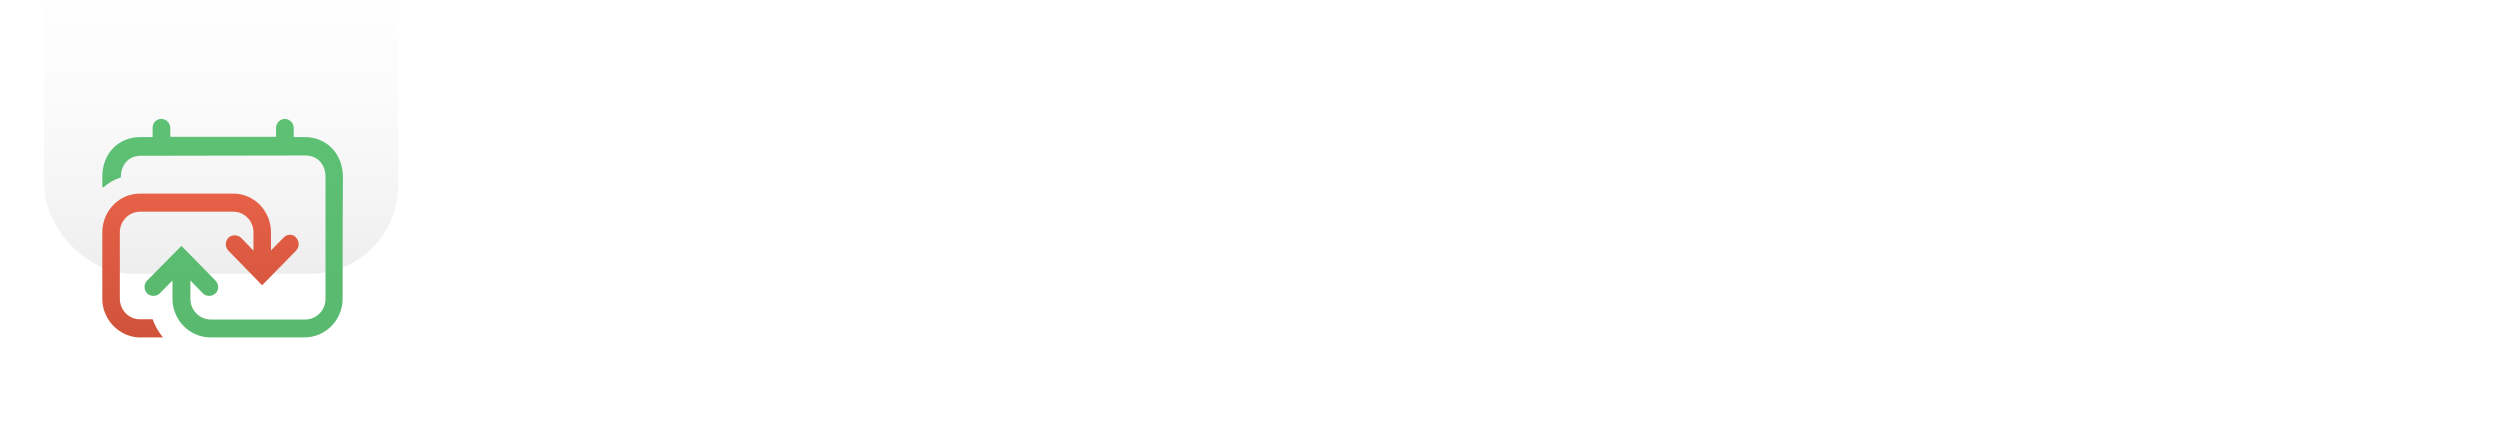 <svg width="226" height="40" viewBox="0 0 226 40" fill="none" xmlns="http://www.w3.org/2000/svg">
<path d="M54.289 26H56.858L52.099 12.613H49.409L44.659 26H47.08L48.23 22.54H53.157L54.289 26ZM50.624 15.127H50.782L52.6 20.693H48.787L50.624 15.127ZM64.117 15.693C62.726 15.693 61.547 16.389 60.963 17.539H60.805V15.86H58.588V29.368H60.889V24.46H61.047C61.566 25.536 62.689 26.167 64.145 26.167C66.706 26.167 68.301 24.154 68.301 20.935C68.301 17.688 66.687 15.693 64.117 15.693ZM63.394 24.256C61.826 24.256 60.852 22.985 60.842 20.935C60.852 18.884 61.835 17.613 63.403 17.613C64.98 17.613 65.936 18.856 65.936 20.935C65.936 23.013 64.989 24.256 63.394 24.256ZM75.811 15.693C74.419 15.693 73.241 16.389 72.656 17.539H72.499V15.86H70.281V29.368H72.582V24.46H72.74C73.259 25.536 74.382 26.167 75.838 26.167C78.399 26.167 79.995 24.154 79.995 20.935C79.995 17.688 78.38 15.693 75.811 15.693ZM75.087 24.256C73.519 24.256 72.545 22.985 72.536 20.935C72.545 18.884 73.528 17.613 75.096 17.613C76.674 17.613 77.629 18.856 77.629 20.935C77.629 23.013 76.683 24.256 75.087 24.256ZM86.354 26.204C89.387 26.204 91.234 24.219 91.234 20.925C91.234 17.65 89.378 15.665 86.354 15.665C83.339 15.665 81.474 17.66 81.474 20.925C81.474 24.219 83.311 26.204 86.354 26.204ZM86.354 24.321C84.749 24.321 83.83 23.078 83.83 20.935C83.83 18.791 84.749 17.548 86.354 17.548C87.95 17.548 88.868 18.791 88.868 20.935C88.868 23.078 87.959 24.321 86.354 24.321ZM94.392 14.162C95.153 14.162 95.774 13.559 95.774 12.798C95.774 12.047 95.153 11.435 94.392 11.435C93.64 11.435 93.019 12.047 93.019 12.798C93.019 13.559 93.64 14.162 94.392 14.162ZM93.251 26H95.542V15.86H93.251V26ZM98.07 26H100.371V20.09C100.371 18.569 101.233 17.613 102.606 17.613C104.007 17.613 104.657 18.402 104.657 19.979V26H106.957V19.441C106.957 17.029 105.724 15.665 103.46 15.665C101.948 15.665 100.927 16.352 100.445 17.483H100.287V15.86H98.07V26ZM110.088 13.373V15.925H108.483V17.715H110.088V23.31C110.088 25.267 111.016 26.046 113.344 26.046C113.79 26.046 114.216 26.009 114.55 25.944V24.182C114.272 24.209 114.096 24.228 113.771 24.228C112.806 24.228 112.379 23.773 112.379 22.762V17.715H114.55V15.925H112.379V13.373H110.088ZM116.521 26H118.822V19.831C118.822 18.569 119.666 17.613 120.807 17.613C121.939 17.613 122.644 18.3 122.644 19.422V26H124.88V19.664C124.88 18.504 125.669 17.613 126.865 17.613C128.099 17.613 128.721 18.272 128.721 19.589V26H131.012V19.023C131.012 16.918 129.788 15.665 127.756 15.665C126.346 15.665 125.177 16.389 124.676 17.493H124.518C124.091 16.37 123.117 15.665 121.716 15.665C120.371 15.665 119.332 16.352 118.896 17.493H118.738V15.86H116.521V26ZM140.025 23.226C139.691 23.987 138.902 24.414 137.761 24.414C136.249 24.414 135.275 23.337 135.219 21.621V21.5H142.307V20.768C142.307 17.585 140.572 15.665 137.677 15.665C134.736 15.665 132.909 17.715 132.909 20.972C132.909 24.219 134.709 26.204 137.696 26.204C140.089 26.204 141.787 25.054 142.205 23.226H140.025ZM137.668 17.456C139.05 17.456 139.96 18.43 140.006 19.97H135.228C135.33 18.448 136.295 17.456 137.668 17.456ZM144.287 26H146.588V20.09C146.588 18.569 147.45 17.613 148.823 17.613C150.224 17.613 150.874 18.402 150.874 19.979V26H153.175V19.441C153.175 17.029 151.941 15.665 149.677 15.665C148.165 15.665 147.144 16.352 146.662 17.483H146.504V15.86H144.287V26ZM156.305 13.373V15.925H154.7V17.715H156.305V23.31C156.305 25.267 157.233 26.046 159.561 26.046C160.007 26.046 160.433 26.009 160.767 25.944V24.182C160.489 24.209 160.313 24.228 159.988 24.228C159.023 24.228 158.596 23.773 158.596 22.762V17.715H160.767V15.925H158.596V13.373H156.305ZM173.439 26V14.626H177.567V12.613H166.926V14.626H171.045V26H173.439ZM178.314 26H180.614V20.109C180.614 18.68 181.653 17.752 183.147 17.752C183.537 17.752 184.149 17.817 184.325 17.882V15.786C184.112 15.73 183.704 15.693 183.37 15.693C182.062 15.693 180.967 16.435 180.689 17.437H180.531V15.86H178.314V26ZM188.55 26.167C189.877 26.167 190.99 25.592 191.556 24.608H191.714V26H193.931V19.07C193.931 16.927 192.465 15.665 189.859 15.665C187.446 15.665 185.767 16.797 185.582 18.569H187.753C187.966 17.873 188.69 17.493 189.747 17.493C190.99 17.493 191.658 18.059 191.658 19.07V19.942L189.042 20.1C186.574 20.239 185.192 21.306 185.192 23.124C185.192 24.98 186.593 26.167 188.55 26.167ZM189.228 24.395C188.207 24.395 187.474 23.885 187.474 23.013C187.474 22.169 188.077 21.695 189.367 21.612L191.658 21.454V22.28C191.658 23.486 190.619 24.395 189.228 24.395ZM200.049 26.167C201.459 26.167 202.628 25.508 203.203 24.395H203.361V26H205.588V11.935H203.287V17.474H203.129C202.591 16.361 201.441 15.693 200.049 15.693C197.488 15.693 195.874 17.715 195.874 20.925C195.874 24.145 197.479 26.167 200.049 26.167ZM200.763 17.613C202.341 17.613 203.315 18.884 203.315 20.935C203.315 22.994 202.35 24.256 200.763 24.256C199.186 24.256 198.231 23.013 198.231 20.935C198.231 18.866 199.196 17.613 200.763 17.613ZM214.776 23.226C214.442 23.987 213.654 24.414 212.512 24.414C211 24.414 210.026 23.337 209.97 21.621V21.5H217.058V20.768C217.058 17.585 215.324 15.665 212.429 15.665C209.488 15.665 207.66 17.715 207.66 20.972C207.66 24.219 209.46 26.204 212.448 26.204C214.841 26.204 216.539 25.054 216.956 23.226H214.776ZM212.42 17.456C213.802 17.456 214.711 18.43 214.758 19.97H209.98C210.082 18.448 211.047 17.456 212.42 17.456ZM219.038 26H221.339V20.109C221.339 18.68 222.378 17.752 223.872 17.752C224.262 17.752 224.874 17.817 225.05 17.882V15.786C224.837 15.73 224.429 15.693 224.095 15.693C222.786 15.693 221.692 16.435 221.413 17.437H221.256V15.86H219.038V26Z" fill="white"/>
<g filter="url(#filter0_diii)">
<rect x="4" y="3" width="32" height="32" rx="8" fill="white"/>
<rect x="4" y="3" width="32" height="32" rx="8" fill="url(#paint0_linear)"/>
</g>
<g filter="url(#filter1_ddii)">
<path d="M26.762 20.66L23.694 23.786L20.649 20.66C20.332 20.338 20.332 19.817 20.649 19.494C20.941 19.197 21.477 19.197 21.794 19.494L22.914 20.66V18.998C22.914 17.981 22.11 17.137 21.087 17.137H12.66C11.661 17.137 10.833 17.981 10.833 18.998V25.002C10.833 26.019 11.637 26.863 12.636 26.863H13.805C13.975 27.384 14.268 27.905 14.657 28.401C14.682 28.426 14.706 28.475 14.755 28.5H12.538C10.736 28.426 9.25 26.863 9.25 25.027V18.998C9.25 17.609 10.054 16.368 11.272 15.798C11.71 15.599 12.197 15.5 12.66 15.5H21.087C22.963 15.5 24.497 17.063 24.497 18.998V20.636L25.642 19.47C25.788 19.321 25.983 19.221 26.202 19.221C26.422 19.221 26.616 19.296 26.762 19.47C27.079 19.817 27.079 20.338 26.762 20.66Z" fill="url(#paint1_linear)"/>
</g>
<g filter="url(#filter2_ddii)">
<path d="M30.975 19.73V24.997C30.975 26.935 29.427 28.5 27.535 28.5H19.031C17.139 28.5 15.591 26.935 15.591 24.997V23.358L14.436 24.525C14.141 24.823 13.6 24.823 13.305 24.525C12.986 24.202 12.986 23.68 13.305 23.358L16.402 20.227L19.474 23.358C19.621 23.507 19.72 23.73 19.72 23.954C19.72 24.177 19.646 24.376 19.474 24.525C19.179 24.823 18.638 24.823 18.343 24.525L17.213 23.358V25.022C17.213 25.519 17.409 25.991 17.753 26.339C18.098 26.686 18.564 26.885 19.056 26.885H27.584C28.075 26.885 28.542 26.686 28.886 26.339C29.23 25.991 29.427 25.519 29.427 25.022V19.755V13.992C29.427 13.396 29.23 12.899 28.886 12.551C28.567 12.228 28.1 12.054 27.608 12.054L13.526 12.079H12.74C12.224 12.079 11.781 12.253 11.462 12.576C11.118 12.924 10.921 13.42 10.921 14.017V14.041C10.356 14.215 9.84 14.514 9.373 14.911C9.299 14.936 9.275 14.961 9.25 14.961V13.967C9.25 11.88 10.7 10.39 12.691 10.39H13.797V9.57C13.772 9.123 14.141 8.75 14.583 8.75C15.025 8.75 15.394 9.123 15.394 9.57V10.365H24.954V9.57C24.954 9.123 25.323 8.75 25.741 8.75C26.183 8.75 26.552 9.123 26.552 9.57V10.39H27.559C28.493 10.39 29.353 10.737 29.992 11.383C30.631 12.029 31 12.973 31 13.992L30.975 19.73Z" fill="url(#paint2_linear)"/>
</g>
<defs>
<filter id="filter0_diii" x="0" y="-4.5" width="40" height="44.5" filterUnits="userSpaceOnUse" color-interpolation-filters="sRGB">
<feFlood flood-opacity="0" result="BackgroundImageFix"/>
<feColorMatrix in="SourceAlpha" type="matrix" values="0 0 0 0 0 0 0 0 0 0 0 0 0 0 0 0 0 0 127 0" result="hardAlpha"/>
<feOffset dy="1"/>
<feGaussianBlur stdDeviation="2"/>
<feColorMatrix type="matrix" values="0 0 0 0 0 0 0 0 0 0 0 0 0 0 0 0 0 0 0.07 0"/>
<feBlend mode="normal" in2="BackgroundImageFix" result="effect1_dropShadow"/>
<feBlend mode="normal" in="SourceGraphic" in2="effect1_dropShadow" result="shape"/>
<feColorMatrix in="SourceAlpha" type="matrix" values="0 0 0 0 0 0 0 0 0 0 0 0 0 0 0 0 0 0 127 0" result="hardAlpha"/>
<feMorphology radius="6.25" operator="erode" in="SourceAlpha" result="effect2_innerShadow"/>
<feOffset dy="-7.5"/>
<feGaussianBlur stdDeviation="4.625"/>
<feComposite in2="hardAlpha" operator="arithmetic" k2="-1" k3="1"/>
<feColorMatrix type="matrix" values="0 0 0 0 1 0 0 0 0 1 0 0 0 0 1 0 0 0 0.35 0"/>
<feBlend mode="normal" in2="shape" result="effect2_innerShadow"/>
<feColorMatrix in="SourceAlpha" type="matrix" values="0 0 0 0 0 0 0 0 0 0 0 0 0 0 0 0 0 0 127 0" result="hardAlpha"/>
<feMorphology radius="2.5" operator="erode" in="SourceAlpha" result="effect3_innerShadow"/>
<feOffset dy="-2.5"/>
<feGaussianBlur stdDeviation="3.375"/>
<feComposite in2="hardAlpha" operator="arithmetic" k2="-1" k3="1"/>
<feColorMatrix type="matrix" values="0 0 0 0 1 0 0 0 0 1 0 0 0 0 1 0 0 0 0.3 0"/>
<feBlend mode="normal" in2="effect2_innerShadow" result="effect3_innerShadow"/>
<feColorMatrix in="SourceAlpha" type="matrix" values="0 0 0 0 0 0 0 0 0 0 0 0 0 0 0 0 0 0 127 0" result="hardAlpha"/>
<feOffset dy="-1.25"/>
<feGaussianBlur stdDeviation="1.562"/>
<feComposite in2="hardAlpha" operator="arithmetic" k2="-1" k3="1"/>
<feColorMatrix type="matrix" values="0 0 0 0 1 0 0 0 0 1 0 0 0 0 1 0 0 0 0.4 0"/>
<feBlend mode="normal" in2="effect3_innerShadow" result="effect4_innerShadow"/>
</filter>
<filter id="filter1_ddii" x="6.75" y="14" width="22.75" height="18" filterUnits="userSpaceOnUse" color-interpolation-filters="sRGB">
<feFlood flood-opacity="0" result="BackgroundImageFix"/>
<feColorMatrix in="SourceAlpha" type="matrix" values="0 0 0 0 0 0 0 0 0 0 0 0 0 0 0 0 0 0 127 0" result="hardAlpha"/>
<feOffset dy="1"/>
<feGaussianBlur stdDeviation="0.5"/>
<feColorMatrix type="matrix" values="0 0 0 0 0.487 0 0 0 0 0.106 0 0 0 0 0.053 0 0 0 0.1 0"/>
<feBlend mode="normal" in2="BackgroundImageFix" result="effect1_dropShadow"/>
<feColorMatrix in="SourceAlpha" type="matrix" values="0 0 0 0 0 0 0 0 0 0 0 0 0 0 0 0 0 0 127 0" result="hardAlpha"/>
<feOffset dy="1"/>
<feGaussianBlur stdDeviation="1.25"/>
<feColorMatrix type="matrix" values="0 0 0 0 0.486 0 0 0 0 0.106 0 0 0 0 0.051 0 0 0 0.1 0"/>
<feBlend mode="normal" in2="effect1_dropShadow" result="effect2_dropShadow"/>
<feBlend mode="normal" in="SourceGraphic" in2="effect2_dropShadow" result="shape"/>
<feColorMatrix in="SourceAlpha" type="matrix" values="0 0 0 0 0 0 0 0 0 0 0 0 0 0 0 0 0 0 127 0" result="hardAlpha"/>
<feOffset dx="1" dy="-1"/>
<feGaussianBlur stdDeviation="1.25"/>
<feComposite in2="hardAlpha" operator="arithmetic" k2="-1" k3="1"/>
<feColorMatrix type="matrix" values="0 0 0 0 0.783 0 0 0 0 0.269 0 0 0 0 0.17 0 0 0 0.7 0"/>
<feBlend mode="normal" in2="shape" result="effect3_innerShadow"/>
<feColorMatrix in="SourceAlpha" type="matrix" values="0 0 0 0 0 0 0 0 0 0 0 0 0 0 0 0 0 0 127 0" result="hardAlpha"/>
<feOffset dx="-1" dy="1"/>
<feGaussianBlur stdDeviation="1.25"/>
<feComposite in2="hardAlpha" operator="arithmetic" k2="-1" k3="1"/>
<feColorMatrix type="matrix" values="0 0 0 0 0.933 0 0 0 0 0.398 0 0 0 0 0.296 0 0 0 0.4 0"/>
<feBlend mode="normal" in2="effect3_innerShadow" result="effect4_innerShadow"/>
</filter>
<filter id="filter2_ddii" x="6.75" y="7.25" width="26.75" height="24.75" filterUnits="userSpaceOnUse" color-interpolation-filters="sRGB">
<feFlood flood-opacity="0" result="BackgroundImageFix"/>
<feColorMatrix in="SourceAlpha" type="matrix" values="0 0 0 0 0 0 0 0 0 0 0 0 0 0 0 0 0 0 127 0" result="hardAlpha"/>
<feOffset dy="1"/>
<feGaussianBlur stdDeviation="0.5"/>
<feColorMatrix type="matrix" values="0 0 0 0 0.083 0 0 0 0 0.4 0 0 0 0 0.157 0 0 0 0.1 0"/>
<feBlend mode="normal" in2="BackgroundImageFix" result="effect1_dropShadow"/>
<feColorMatrix in="SourceAlpha" type="matrix" values="0 0 0 0 0 0 0 0 0 0 0 0 0 0 0 0 0 0 127 0" result="hardAlpha"/>
<feOffset dy="1"/>
<feGaussianBlur stdDeviation="1.25"/>
<feColorMatrix type="matrix" values="0 0 0 0 0.082 0 0 0 0 0.4 0 0 0 0 0.157 0 0 0 0.1 0"/>
<feBlend mode="normal" in2="effect1_dropShadow" result="effect2_dropShadow"/>
<feBlend mode="normal" in="SourceGraphic" in2="effect2_dropShadow" result="shape"/>
<feColorMatrix in="SourceAlpha" type="matrix" values="0 0 0 0 0 0 0 0 0 0 0 0 0 0 0 0 0 0 127 0" result="hardAlpha"/>
<feOffset dx="1" dy="-1"/>
<feGaussianBlur stdDeviation="1.25"/>
<feComposite in2="hardAlpha" operator="arithmetic" k2="-1" k3="1"/>
<feColorMatrix type="matrix" values="0 0 0 0 0.272 0 0 0 0 0.633 0 0 0 0 0.356 0 0 0 0.7 0"/>
<feBlend mode="normal" in2="shape" result="effect3_innerShadow"/>
<feColorMatrix in="SourceAlpha" type="matrix" values="0 0 0 0 0 0 0 0 0 0 0 0 0 0 0 0 0 0 127 0" result="hardAlpha"/>
<feOffset dx="-1" dy="1"/>
<feGaussianBlur stdDeviation="1.25"/>
<feComposite in2="hardAlpha" operator="arithmetic" k2="-1" k3="1"/>
<feColorMatrix type="matrix" values="0 0 0 0 0.418 0 0 0 0 0.858 0 0 0 0 0.517 0 0 0 0.4 0"/>
<feBlend mode="normal" in2="effect3_innerShadow" result="effect4_innerShadow"/>
</filter>
<linearGradient id="paint0_linear" x1="20" y1="3" x2="20" y2="35" gradientUnits="userSpaceOnUse">
<stop stop-color="white" stop-opacity="0"/>
<stop offset="1" stop-color="#C5C5C5" stop-opacity="0.3"/>
</linearGradient>
<linearGradient id="paint1_linear" x1="18.125" y1="15.5" x2="18.125" y2="28.5" gradientUnits="userSpaceOnUse">
<stop stop-color="#E66147"/>
<stop offset="1" stop-color="#D0523A"/>
</linearGradient>
<linearGradient id="paint2_linear" x1="20.125" y1="8.75" x2="20.125" y2="28.5" gradientUnits="userSpaceOnUse">
<stop stop-color="#5DC174"/>
<stop offset="1" stop-color="#59B96F"/>
</linearGradient>
</defs>
</svg>
